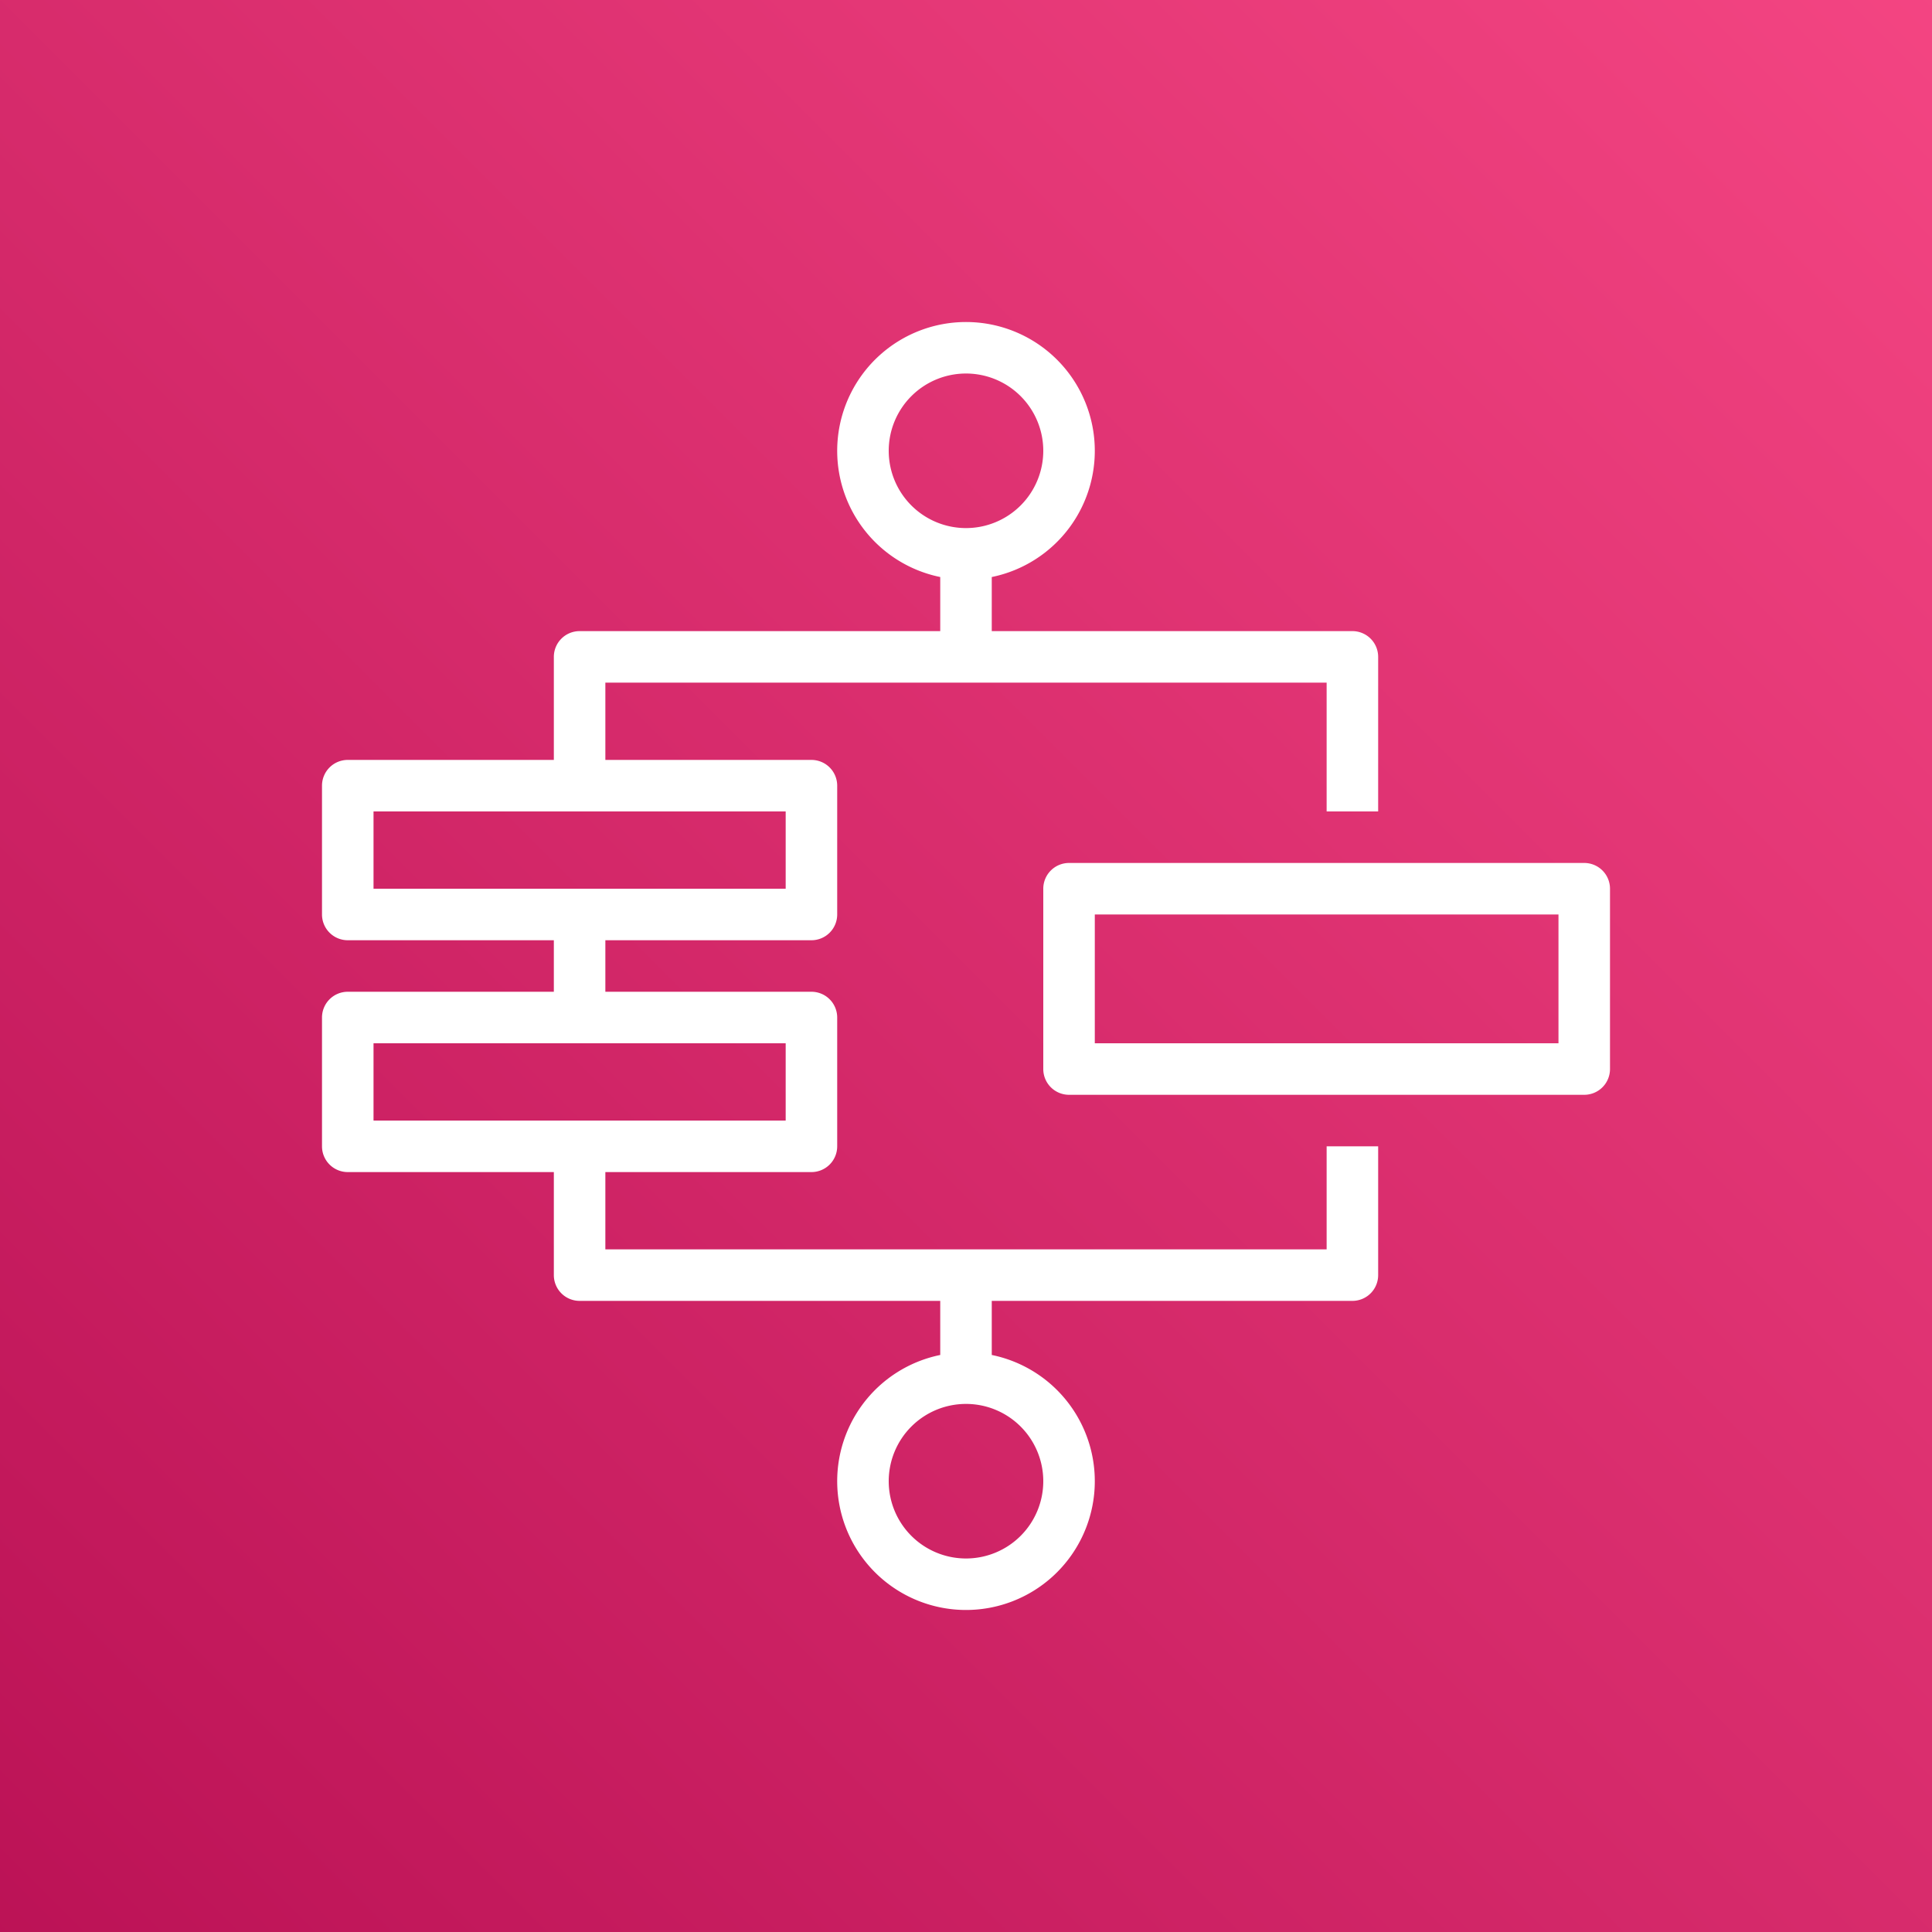 <svg xmlns="http://www.w3.org/2000/svg" xmlns:xlink="http://www.w3.org/1999/xlink" x="0" y="0" height="20px" width="20px" viewBox="0 0 75 75">
<rect x="0" y="0" width="75" height="75" fill="#333333" stroke="none"/>
<defs>
<linearGradient id="PinkGradient-a1dabbff-2c73-4b5d-b837-d0a1e7b29d2b" x1="-15.53" y1="90.53" x2="90.53" y2="-15.53" gradientTransform="translate(0 0)" gradientUnits="userSpaceOnUse">
<stop offset="0" stop-color="#b0084d"></stop>
<stop offset="1" stop-color="#ff4f8b"></stop>
</linearGradient>
</defs>
<g>
<rect data-name="Pink Gradient" style="fill:url(#PinkGradient-a1dabbff-2c73-4b5d-b837-d0a1e7b29d2b);" width="75" height="75"></rect>
<g data-name="Icon Test">
<path fill="#fff" d="M53.5,31.5v-6a1,1,0,0,0-1-1h-14V22.4a5,5,0,1,0-2,0v2.1h-14a1,1,0,0,0-1,1v4h-8a1,1,0,0,0-1,1v5a1,1,0,0,0,1,1h8v2h-8a1,1,0,0,0-1,1v5a1,1,0,0,0,1,1h8v4a1,1,0,0,0,1,1h14v2.1a5,5,0,1,0,2,0V50.5h14a1,1,0,0,0,1-1v-5h-2v4h-28v-3h8a1,1,0,0,0,1-1v-5a1,1,0,0,0-1-1h-8v-2h8a1,1,0,0,0,1-1v-5a1,1,0,0,0-1-1h-8v-3h28v5Zm-13,26a3,3,0,1,1-3-3A3,3,0,0,1,40.5,57.5Zm-10-17v3h-16v-3Zm0-9v3h-16v-3Zm4-14a3,3,0,1,1,3,3A3,3,0,0,1,34.5,17.5Z"></path>
<path fill="#fff" d="M61.5,33.5h-20a1,1,0,0,0-1,1v7a1,1,0,0,0,1,1h20a1,1,0,0,0,1-1v-7A1,1,0,0,0,61.5,33.5Zm-1,7h-18v-5h18Z"></path>
</g>
</g>
</svg>